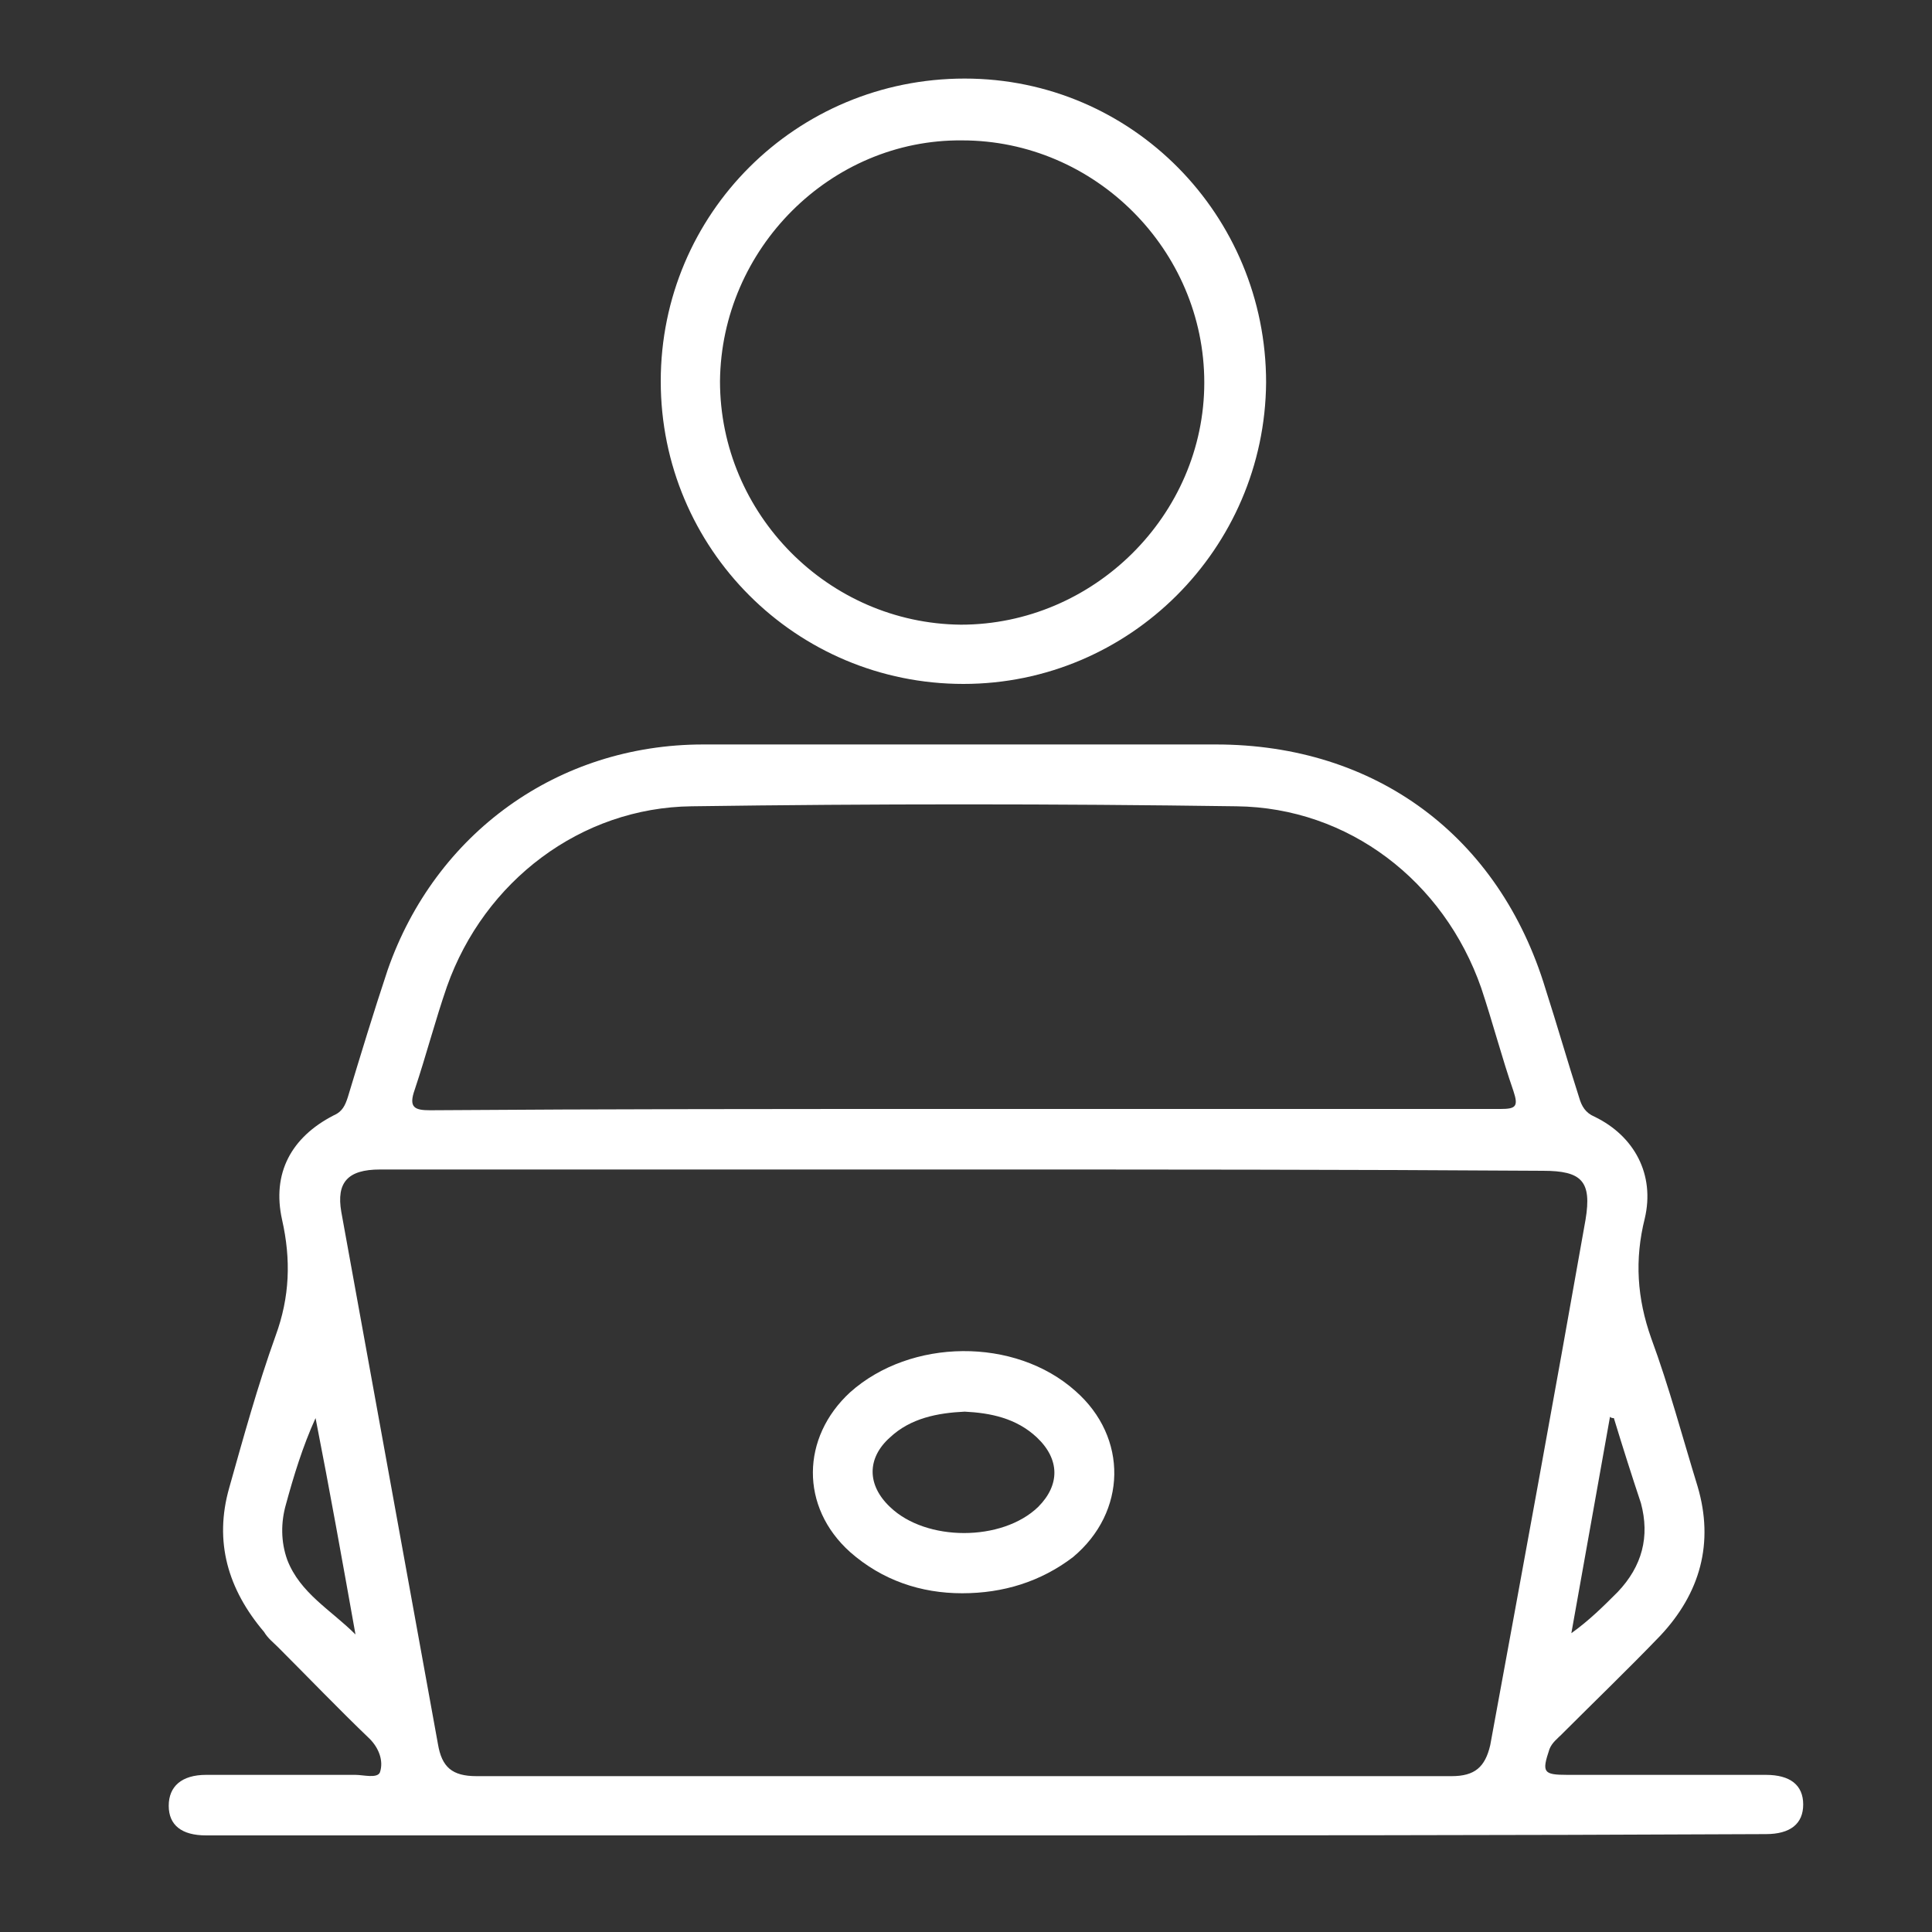 <svg xmlns="http://www.w3.org/2000/svg" xmlns:xlink="http://www.w3.org/1999/xlink" id="Layer_1" x="0px" y="0px" viewBox="0 0 150 150" style="enable-background:new 0 0 150 150;" xml:space="preserve"><rect x="0" y="0" width="150" height="150" fill="#333333" stroke="none"/><style type="text/css">	.st0{fill:#FFFFFF;}</style><g>	<path class="st0" d="M76.5,142.5c-19.8,0-39.7,0-59.5,0c-0.3,0-0.7,0-1,0c-1.9,0-2.9-0.8-2.9-2.3c0-1.5,1-2.4,2.9-2.4  c3.9,0,7.7,0,11.6,0c0.6,0,1.7,0.3,1.9-0.2c0.3-0.9-0.1-1.9-0.8-2.6c-2.4-2.3-4.7-4.7-7.1-7.1c-0.4-0.4-0.8-0.7-1.1-1.2  c-2.8-3.3-3.9-7-2.7-11.2c1.1-3.9,2.2-7.9,3.6-11.8c1.1-3,1.2-5.9,0.5-9c-0.8-3.6,0.7-6.4,4-8.1c0.7-0.3,0.9-0.8,1.1-1.4  c1-3.3,2-6.6,3.1-9.9c3.7-10.6,13.2-17.5,24.5-17.5c13.3,0,26.5,0,39.8,0c12.4,0,22,7.1,25.6,19c0.9,2.8,1.7,5.6,2.6,8.4  c0.2,0.7,0.5,1.2,1.2,1.5c3.1,1.5,4.7,4.5,3.9,7.9c-0.8,3.2-0.6,6.2,0.5,9.3c1.4,3.8,2.4,7.6,3.6,11.5c1.3,4.4,0.2,8.3-2.9,11.6  c-2.5,2.6-5.1,5.1-7.7,7.7c-0.3,0.3-0.7,0.6-0.9,1.1c-0.6,1.8-0.5,2,1.4,2c5.1,0,10.3,0,15.4,0c1.9,0,2.9,0.8,2.9,2.3  c0,1.5-1,2.3-2.9,2.3C116.9,142.5,96.7,142.5,76.5,142.5z M74.7,90.8c-15.1,0-30.2,0-45.2,0c-2.5,0-3.4,1-3,3.3  c2.5,13.8,5,27.5,7.5,41.3c0.3,1.8,1.1,2.5,3,2.5c25.2,0,50.4,0,75.7,0c1.8,0,2.6-0.7,3-2.4c2.5-13.6,5-27.2,7.4-40.8  c0.5-3-0.3-3.8-3.3-3.8C104.7,90.8,89.7,90.8,74.7,90.8z M74.6,86.1c14,0,27.9,0,41.9,0c1.2,0,1.4-0.2,1-1.4  c-0.9-2.6-1.6-5.3-2.5-8c-2.9-8.3-10.3-14-19-14.1c-14.1-0.2-28.2-0.2-42.3,0c-8.6,0.1-16.1,5.8-19,14c-0.9,2.6-1.6,5.3-2.5,8  c-0.5,1.4,0,1.6,1.2,1.6C47.1,86.1,60.8,86.1,74.6,86.1z M27.6,126.9c-1-5.6-2-11.2-3.1-16.8c-1,2.2-1.7,4.5-2.3,6.7  c-0.4,1.4-0.4,2.9,0.1,4.3C23.3,123.7,25.7,125,27.6,126.9z M125.3,110.1c-0.1,0-0.2,0-0.3-0.1c-1,5.6-2,11.2-3,16.8  c1.4-1,2.5-2.1,3.6-3.2c1.9-2,2.5-4.3,1.8-6.9C126.7,114.6,126,112.4,125.3,110.1z"></path>	<path class="st0" d="M74.8,53.1c-13,0-23.5-10.5-23.5-23.5c0-13,10.5-23.5,23.6-23.5c13,0,23.4,10.6,23.4,23.6  C98.2,42.6,87.7,53.1,74.8,53.1z M55.9,29.6c0,10.3,8.4,18.8,18.7,18.9c10.3,0,18.9-8.5,18.9-18.8c0-10.3-8.5-18.8-18.8-18.8  C64.5,10.8,56,19.3,55.9,29.6z"></path>	<path class="st0" d="M74.7,123.7c-3.2,0-6.2-1-8.7-3.2c-3.9-3.5-3.8-8.9,0-12.4c4.7-4.2,12.8-4.3,17.5-0.1c4.1,3.6,4,9.4-0.2,12.9  C80.8,122.8,77.9,123.7,74.7,123.7z M74.9,109.6c-2.1,0.1-4.2,0.5-5.8,2c-1.8,1.6-1.8,3.7,0,5.4c2.8,2.7,8.7,2.7,11.5,0  c1.7-1.7,1.7-3.7-0.1-5.4C78.9,110.1,76.9,109.7,74.9,109.6z"></path></g></svg>